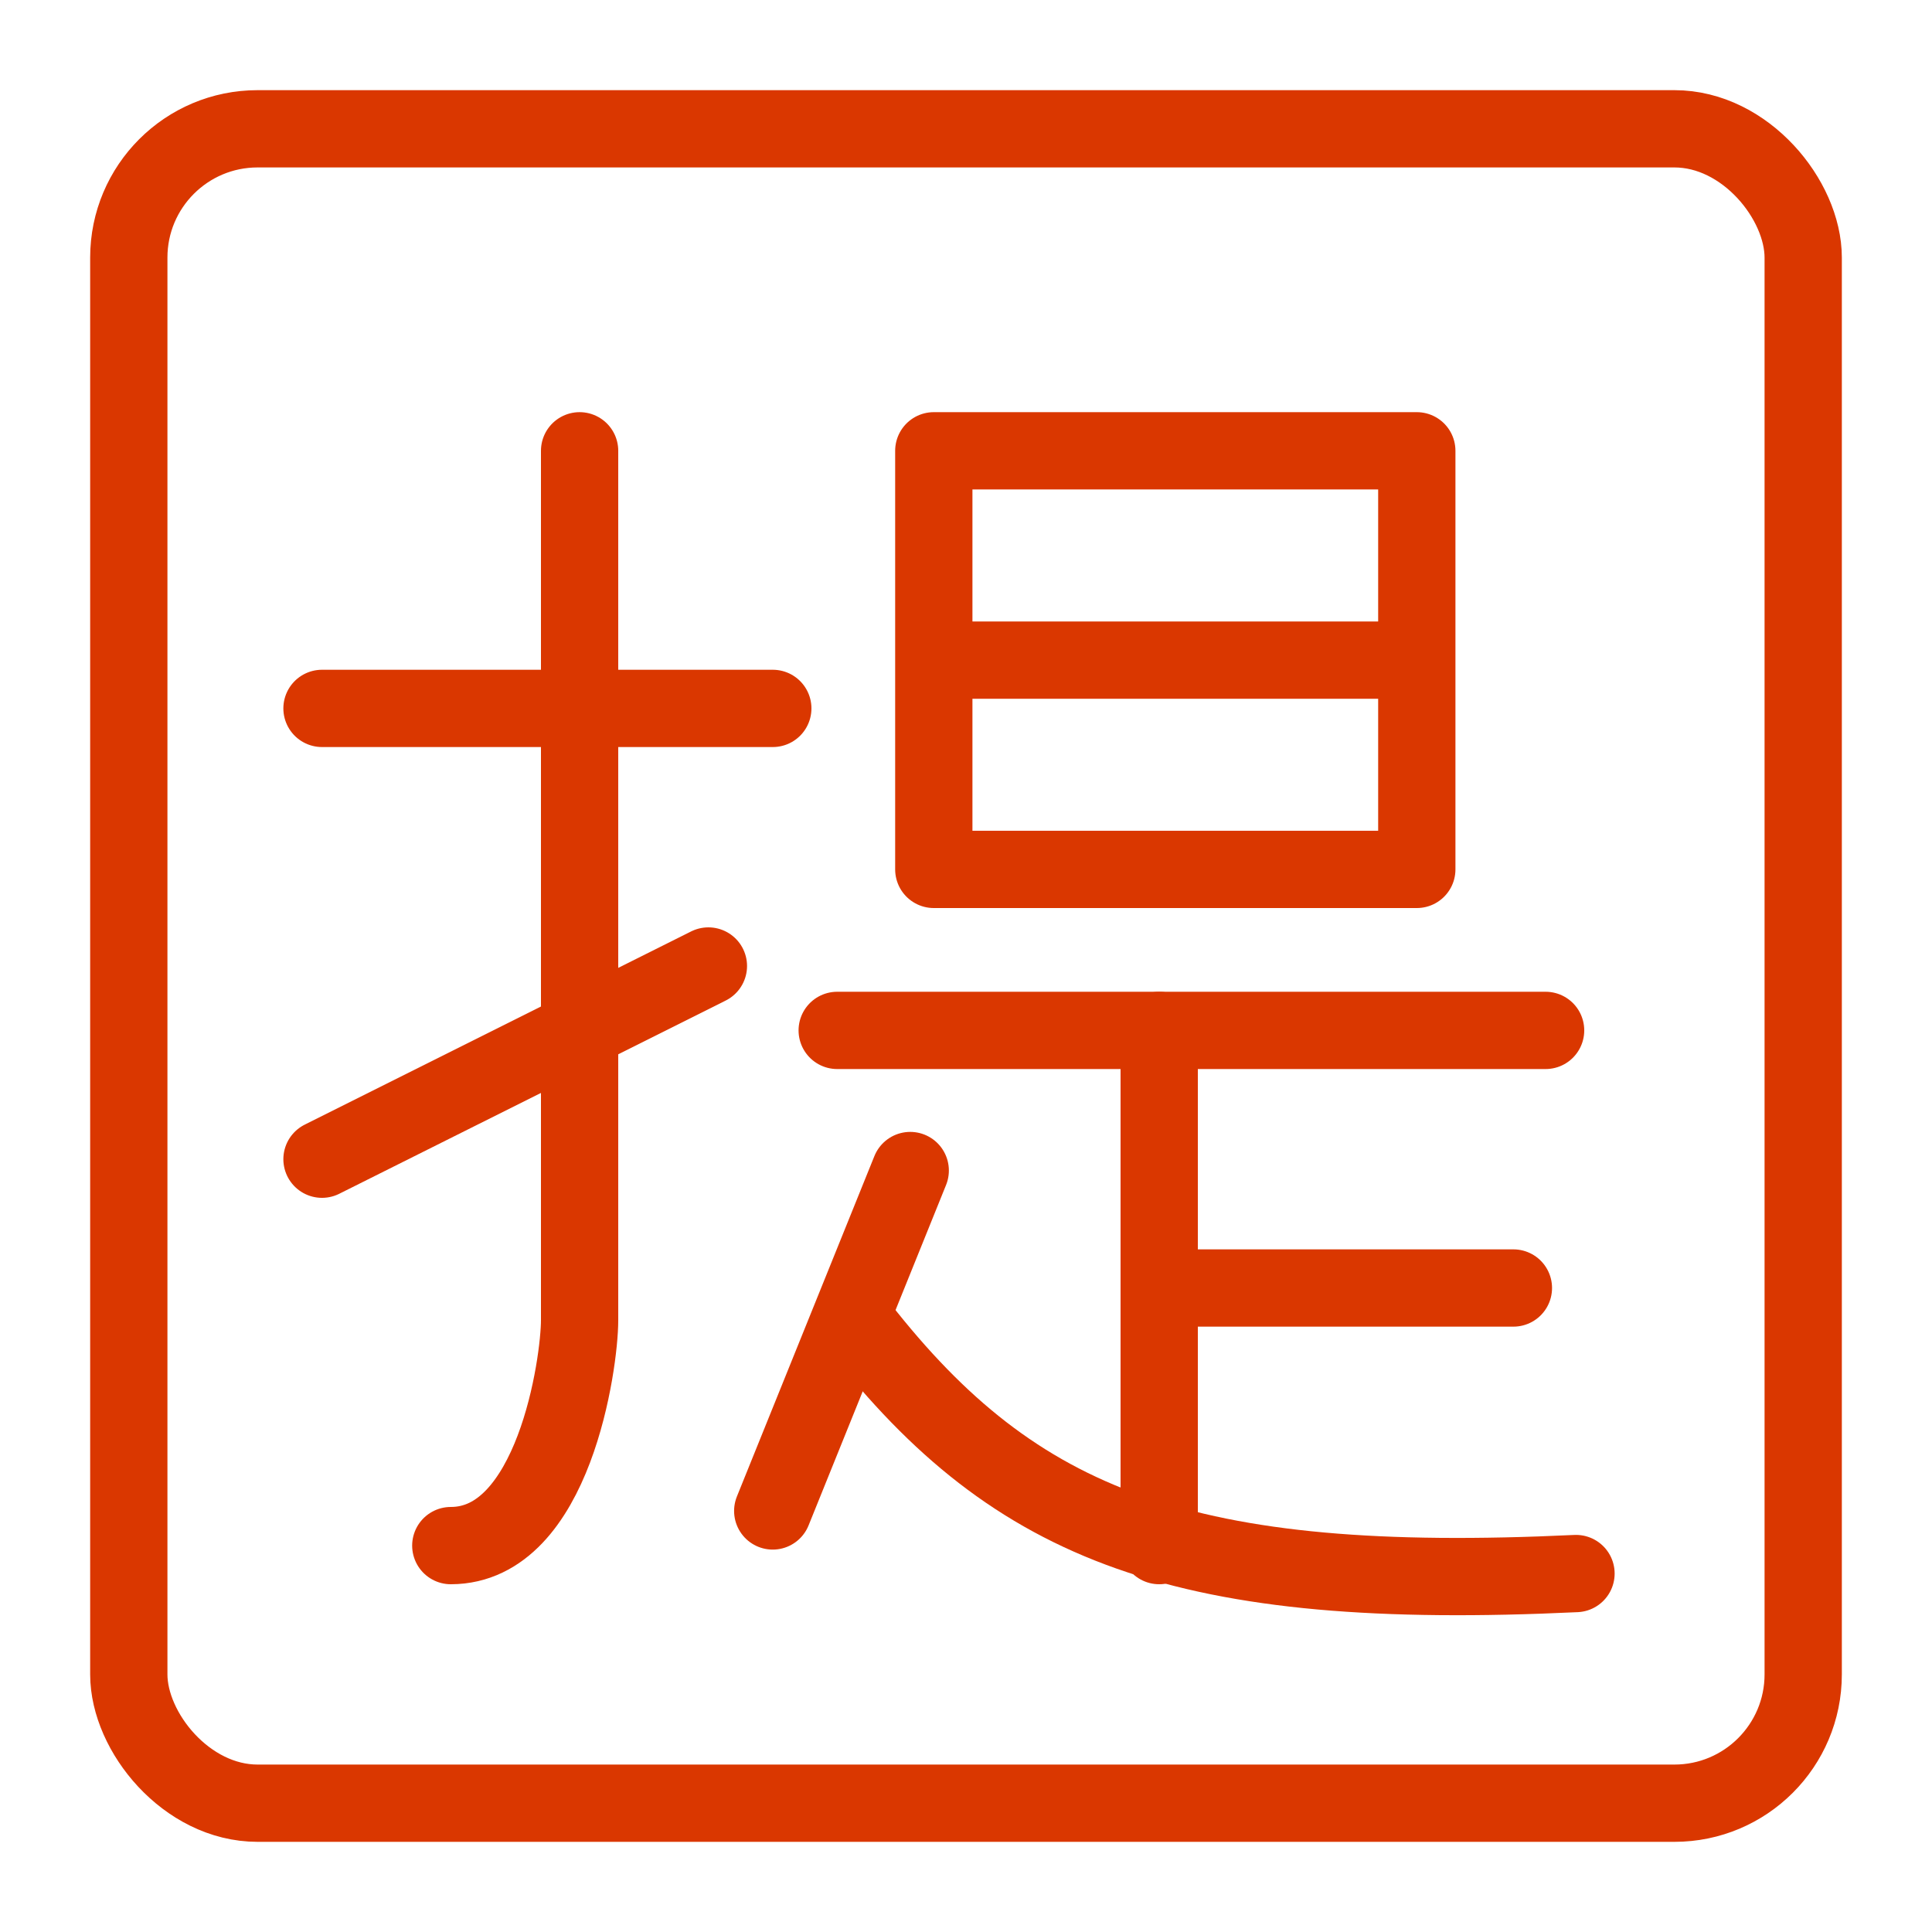<svg width="30" height="30" viewBox="0 0 30 30" fill="none" xmlns="http://www.w3.org/2000/svg">
<g clip-path="url(#clip0_3408_279916)">
<rect x="2" y="2" width="26" height="26" rx="2" stroke="#DA3700" stroke-width="1.2"/>
<path d="M5 11H12" stroke="#DA3700" stroke-width="1.2" stroke-linecap="round"/>
<path d="M9 7V20.5C9 21.167 8.6 24 7 24" stroke="#DA3700" stroke-width="1.2" stroke-linecap="round"/>
<path d="M5 18L11 15" stroke="#DA3700" stroke-width="1.2" stroke-linecap="round"/>
<path d="M14.5 10.25V7H22V10.25M14.5 10.25V13.5H22V10.25M14.5 10.25H22M13 16H18H24" stroke="#DA3700" stroke-width="1.2" stroke-linecap="round" stroke-linejoin="round"/>
<path d="M18 16V24" stroke="#DA3700" stroke-width="1.2" stroke-linecap="round" stroke-linejoin="round"/>
<path d="M18 20H20.75H23.5" stroke="#DA3700" stroke-width="1.2" stroke-linecap="round" stroke-linejoin="round"/>
<path d="M14.134 18.176L11.999 23.462" stroke="#DA3700" stroke-width="1.2" stroke-linecap="round" stroke-linejoin="round"/>
<path d="M13.345 20.601C15.779 23.715 18.396 24.722 24.472 24.434" stroke="#DA3700" stroke-width="1.2" stroke-linecap="round" stroke-linejoin="round"/>
</g>
<defs>
<clipPath id="clip0_3408_279916">
<rect width="30" height="30" fill="white"/>
</clipPath>
</defs>
</svg>
